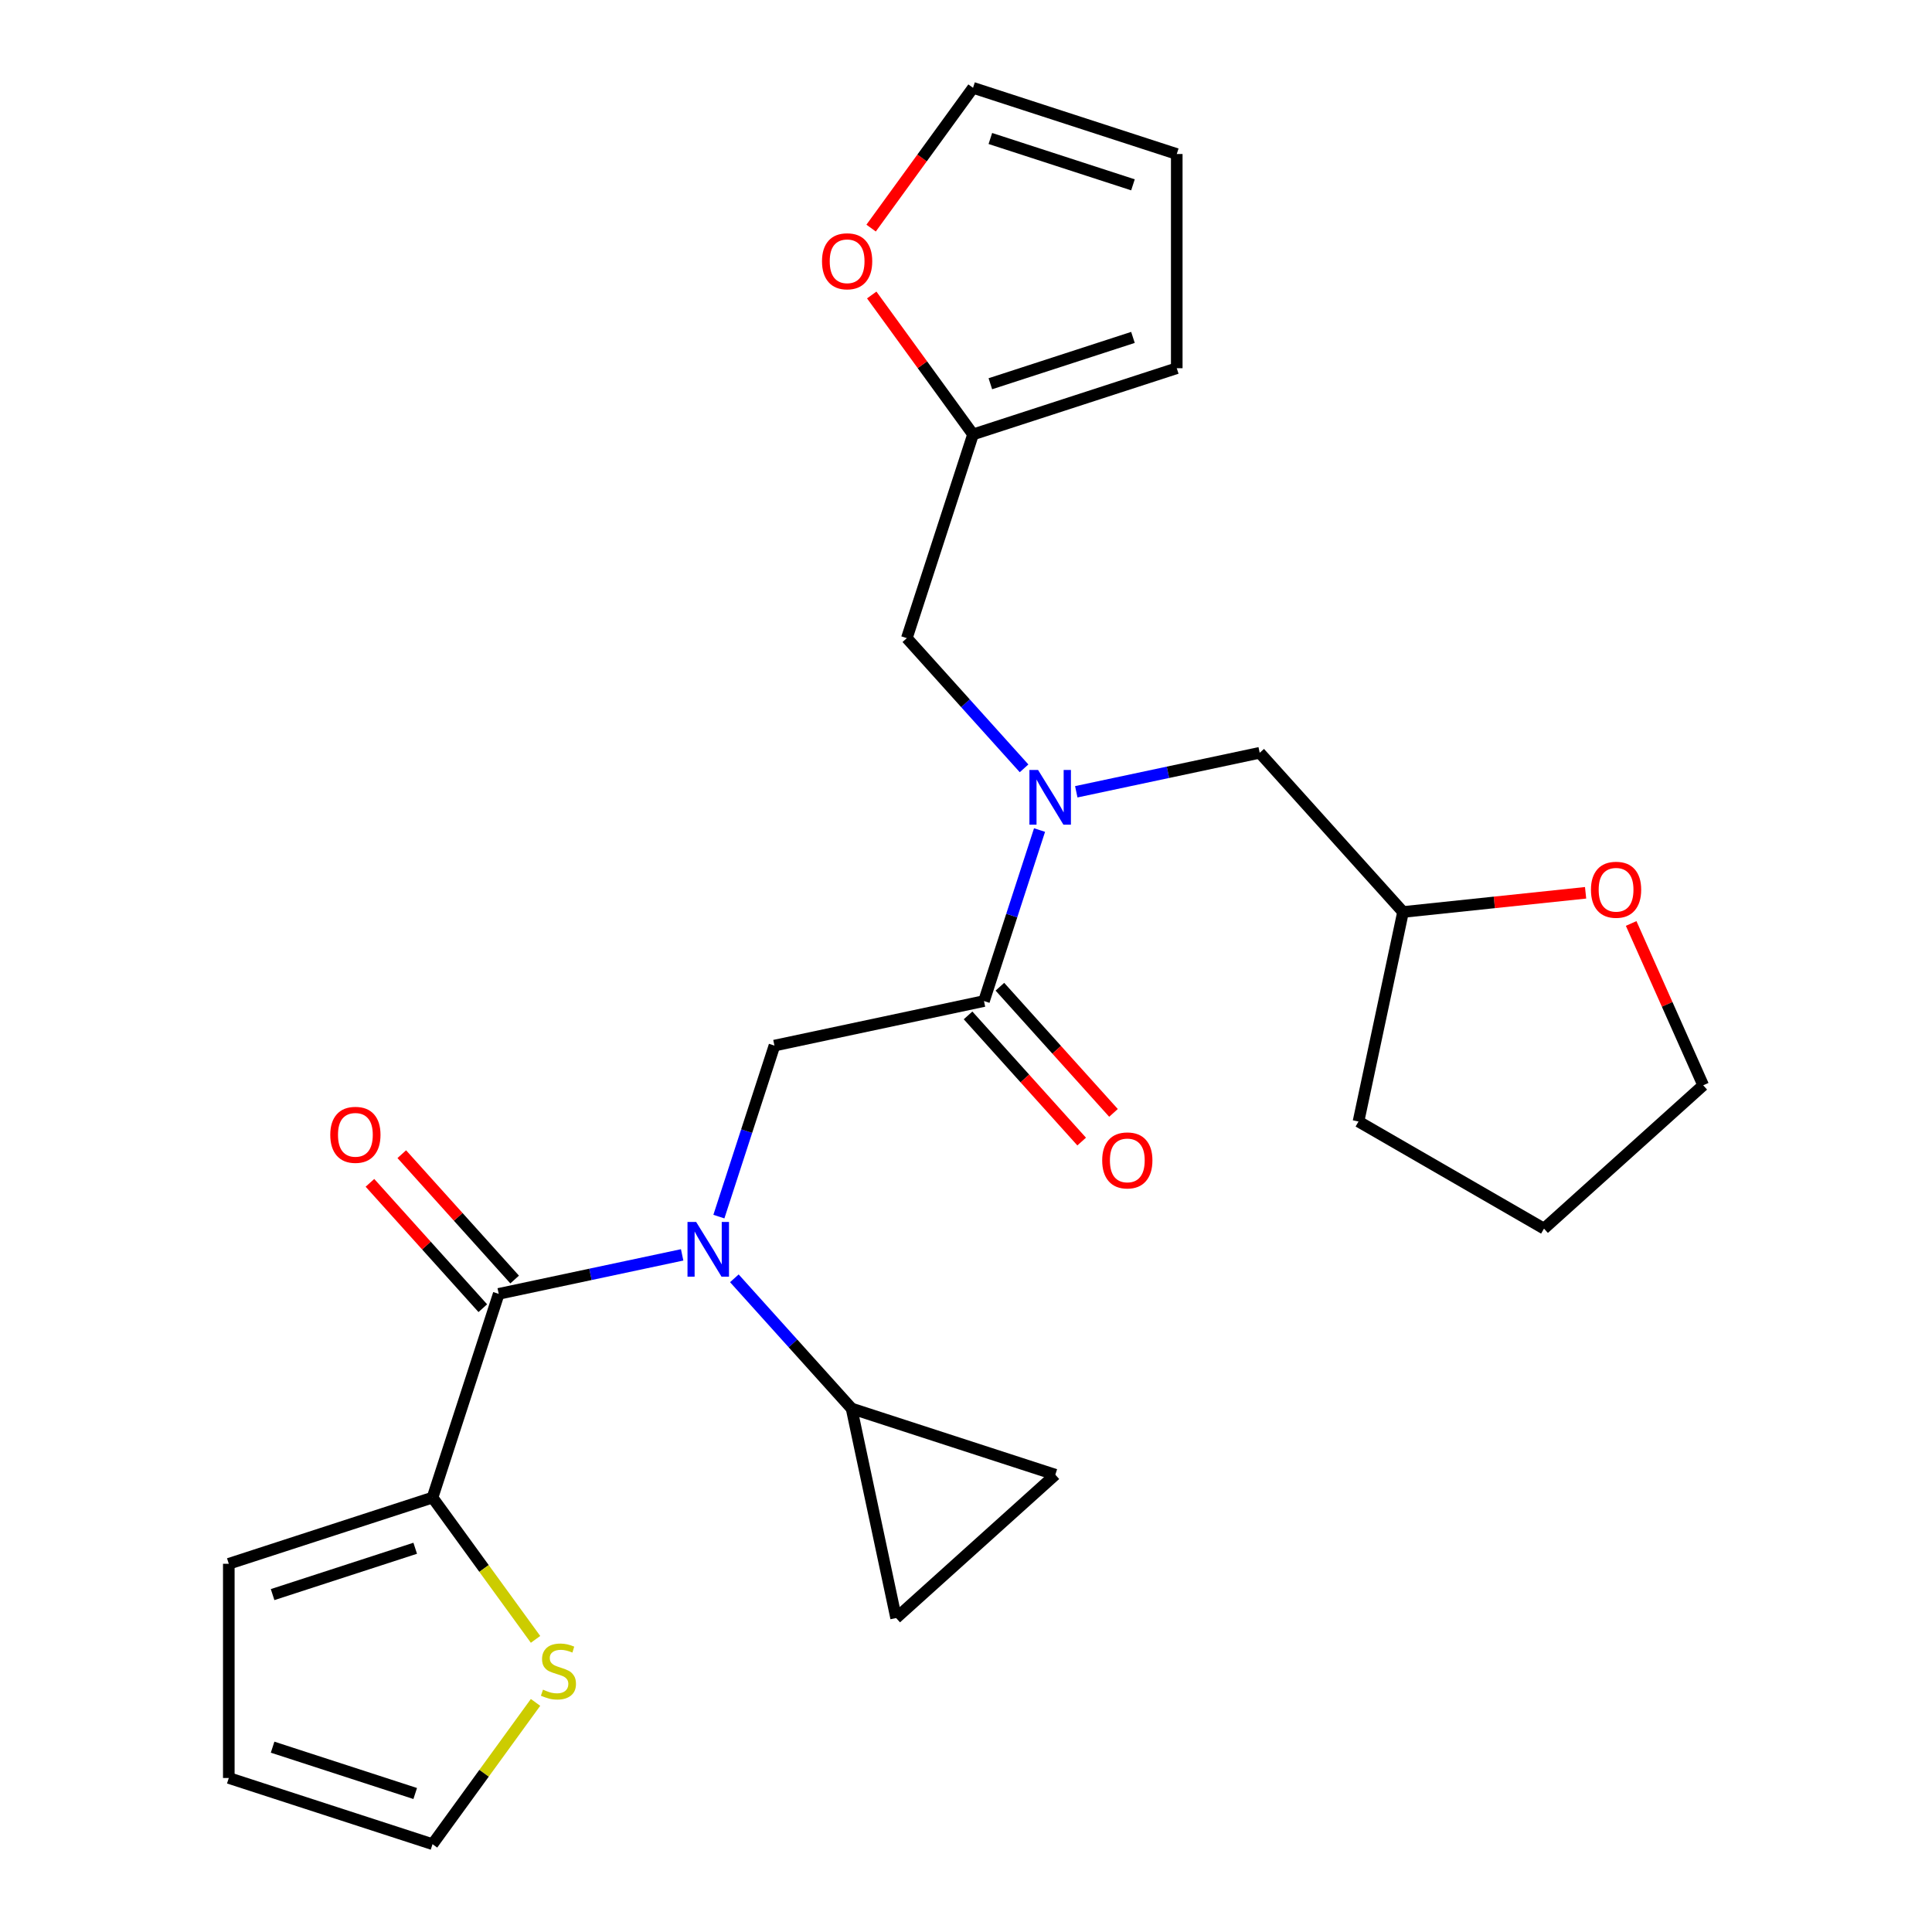 <?xml version='1.0' encoding='iso-8859-1'?>
<svg version='1.1' baseProfile='full'
              xmlns='http://www.w3.org/2000/svg'
                      xmlns:rdkit='http://www.rdkit.org/xml'
                      xmlns:xlink='http://www.w3.org/1999/xlink'
                  xml:space='preserve'
width='1000px' height='1000px' viewBox='0 0 1000 1000'>
<!-- END OF HEADER -->
<rect style='opacity:1.0;fill:#FFFFFF;stroke:none' width='1000' height='1000' x='0' y='0'> </rect>
<path class='bond-0' d='M 353.078,649.518 L 305.608,659.608' style='fill:none;fill-rule:evenodd;stroke:#0000FF;stroke-width:6px;stroke-linecap:butt;stroke-linejoin:miter;stroke-opacity:1' />
<path class='bond-0' d='M 305.608,659.608 L 258.138,669.698' style='fill:none;fill-rule:evenodd;stroke:#000000;stroke-width:6px;stroke-linecap:butt;stroke-linejoin:miter;stroke-opacity:1' />
<path class='bond-2' d='M 372.092,629.714 L 386.472,585.456' style='fill:none;fill-rule:evenodd;stroke:#0000FF;stroke-width:6px;stroke-linecap:butt;stroke-linejoin:miter;stroke-opacity:1' />
<path class='bond-2' d='M 386.472,585.456 L 400.852,541.198' style='fill:none;fill-rule:evenodd;stroke:#000000;stroke-width:6px;stroke-linecap:butt;stroke-linejoin:miter;stroke-opacity:1' />
<path class='bond-4' d='M 380.102,661.653 L 410.441,695.347' style='fill:none;fill-rule:evenodd;stroke:#0000FF;stroke-width:6px;stroke-linecap:butt;stroke-linejoin:miter;stroke-opacity:1' />
<path class='bond-4' d='M 410.441,695.347 L 440.78,729.042' style='fill:none;fill-rule:evenodd;stroke:#000000;stroke-width:6px;stroke-linecap:butt;stroke-linejoin:miter;stroke-opacity:1' />
<path class='bond-5' d='M 258.138,669.698 L 223.876,775.146' style='fill:none;fill-rule:evenodd;stroke:#000000;stroke-width:6px;stroke-linecap:butt;stroke-linejoin:miter;stroke-opacity:1' />
<path class='bond-12' d='M 266.378,662.279 L 237.169,629.84' style='fill:none;fill-rule:evenodd;stroke:#000000;stroke-width:6px;stroke-linecap:butt;stroke-linejoin:miter;stroke-opacity:1' />
<path class='bond-12' d='M 237.169,629.84 L 207.96,597.4' style='fill:none;fill-rule:evenodd;stroke:#FF0000;stroke-width:6px;stroke-linecap:butt;stroke-linejoin:miter;stroke-opacity:1' />
<path class='bond-12' d='M 249.899,677.117 L 220.69,644.677' style='fill:none;fill-rule:evenodd;stroke:#000000;stroke-width:6px;stroke-linecap:butt;stroke-linejoin:miter;stroke-opacity:1' />
<path class='bond-12' d='M 220.69,644.677 L 191.481,612.238' style='fill:none;fill-rule:evenodd;stroke:#FF0000;stroke-width:6px;stroke-linecap:butt;stroke-linejoin:miter;stroke-opacity:1' />
<path class='bond-1' d='M 509.304,518.146 L 400.852,541.198' style='fill:none;fill-rule:evenodd;stroke:#000000;stroke-width:6px;stroke-linecap:butt;stroke-linejoin:miter;stroke-opacity:1' />
<path class='bond-3' d='M 509.304,518.146 L 523.684,473.888' style='fill:none;fill-rule:evenodd;stroke:#000000;stroke-width:6px;stroke-linecap:butt;stroke-linejoin:miter;stroke-opacity:1' />
<path class='bond-3' d='M 523.684,473.888 L 538.065,429.63' style='fill:none;fill-rule:evenodd;stroke:#0000FF;stroke-width:6px;stroke-linecap:butt;stroke-linejoin:miter;stroke-opacity:1' />
<path class='bond-15' d='M 501.065,525.565 L 530.465,558.217' style='fill:none;fill-rule:evenodd;stroke:#000000;stroke-width:6px;stroke-linecap:butt;stroke-linejoin:miter;stroke-opacity:1' />
<path class='bond-15' d='M 530.465,558.217 L 559.865,590.869' style='fill:none;fill-rule:evenodd;stroke:#FF0000;stroke-width:6px;stroke-linecap:butt;stroke-linejoin:miter;stroke-opacity:1' />
<path class='bond-15' d='M 517.544,510.727 L 546.944,543.379' style='fill:none;fill-rule:evenodd;stroke:#000000;stroke-width:6px;stroke-linecap:butt;stroke-linejoin:miter;stroke-opacity:1' />
<path class='bond-15' d='M 546.944,543.379 L 576.344,576.031' style='fill:none;fill-rule:evenodd;stroke:#FF0000;stroke-width:6px;stroke-linecap:butt;stroke-linejoin:miter;stroke-opacity:1' />
<path class='bond-10' d='M 530.054,397.691 L 499.716,363.996' style='fill:none;fill-rule:evenodd;stroke:#0000FF;stroke-width:6px;stroke-linecap:butt;stroke-linejoin:miter;stroke-opacity:1' />
<path class='bond-10' d='M 499.716,363.996 L 469.377,330.302' style='fill:none;fill-rule:evenodd;stroke:#000000;stroke-width:6px;stroke-linecap:butt;stroke-linejoin:miter;stroke-opacity:1' />
<path class='bond-13' d='M 557.078,409.826 L 604.548,399.736' style='fill:none;fill-rule:evenodd;stroke:#0000FF;stroke-width:6px;stroke-linecap:butt;stroke-linejoin:miter;stroke-opacity:1' />
<path class='bond-13' d='M 604.548,399.736 L 652.018,389.646' style='fill:none;fill-rule:evenodd;stroke:#000000;stroke-width:6px;stroke-linecap:butt;stroke-linejoin:miter;stroke-opacity:1' />
<path class='bond-6' d='M 440.78,729.042 L 546.228,763.304' style='fill:none;fill-rule:evenodd;stroke:#000000;stroke-width:6px;stroke-linecap:butt;stroke-linejoin:miter;stroke-opacity:1' />
<path class='bond-7' d='M 440.78,729.042 L 463.832,837.494' style='fill:none;fill-rule:evenodd;stroke:#000000;stroke-width:6px;stroke-linecap:butt;stroke-linejoin:miter;stroke-opacity:1' />
<path class='bond-8' d='M 223.876,775.146 L 250.535,811.84' style='fill:none;fill-rule:evenodd;stroke:#000000;stroke-width:6px;stroke-linecap:butt;stroke-linejoin:miter;stroke-opacity:1' />
<path class='bond-8' d='M 250.535,811.84 L 277.195,848.533' style='fill:none;fill-rule:evenodd;stroke:#CCCC00;stroke-width:6px;stroke-linecap:butt;stroke-linejoin:miter;stroke-opacity:1' />
<path class='bond-14' d='M 223.876,775.146 L 118.428,809.409' style='fill:none;fill-rule:evenodd;stroke:#000000;stroke-width:6px;stroke-linecap:butt;stroke-linejoin:miter;stroke-opacity:1' />
<path class='bond-14' d='M 214.911,801.375 L 141.098,825.359' style='fill:none;fill-rule:evenodd;stroke:#000000;stroke-width:6px;stroke-linecap:butt;stroke-linejoin:miter;stroke-opacity:1' />
<path class='bond-26' d='M 546.228,763.304 L 463.832,837.494' style='fill:none;fill-rule:evenodd;stroke:#000000;stroke-width:6px;stroke-linecap:butt;stroke-linejoin:miter;stroke-opacity:1' />
<path class='bond-16' d='M 277.195,881.159 L 250.535,917.852' style='fill:none;fill-rule:evenodd;stroke:#CCCC00;stroke-width:6px;stroke-linecap:butt;stroke-linejoin:miter;stroke-opacity:1' />
<path class='bond-16' d='M 250.535,917.852 L 223.876,954.545' style='fill:none;fill-rule:evenodd;stroke:#000000;stroke-width:6px;stroke-linecap:butt;stroke-linejoin:miter;stroke-opacity:1' />
<path class='bond-9' d='M 503.639,224.854 L 469.377,330.302' style='fill:none;fill-rule:evenodd;stroke:#000000;stroke-width:6px;stroke-linecap:butt;stroke-linejoin:miter;stroke-opacity:1' />
<path class='bond-11' d='M 503.639,224.854 L 477.422,188.77' style='fill:none;fill-rule:evenodd;stroke:#000000;stroke-width:6px;stroke-linecap:butt;stroke-linejoin:miter;stroke-opacity:1' />
<path class='bond-11' d='M 477.422,188.77 L 451.206,152.686' style='fill:none;fill-rule:evenodd;stroke:#FF0000;stroke-width:6px;stroke-linecap:butt;stroke-linejoin:miter;stroke-opacity:1' />
<path class='bond-17' d='M 503.639,224.854 L 609.087,190.591' style='fill:none;fill-rule:evenodd;stroke:#000000;stroke-width:6px;stroke-linecap:butt;stroke-linejoin:miter;stroke-opacity:1' />
<path class='bond-17' d='M 512.604,198.625 L 586.417,174.641' style='fill:none;fill-rule:evenodd;stroke:#000000;stroke-width:6px;stroke-linecap:butt;stroke-linejoin:miter;stroke-opacity:1' />
<path class='bond-18' d='M 450.886,118.062 L 477.263,81.758' style='fill:none;fill-rule:evenodd;stroke:#FF0000;stroke-width:6px;stroke-linecap:butt;stroke-linejoin:miter;stroke-opacity:1' />
<path class='bond-18' d='M 477.263,81.758 L 503.639,45.455' style='fill:none;fill-rule:evenodd;stroke:#000000;stroke-width:6px;stroke-linecap:butt;stroke-linejoin:miter;stroke-opacity:1' />
<path class='bond-22' d='M 652.018,389.646 L 726.208,472.042' style='fill:none;fill-rule:evenodd;stroke:#000000;stroke-width:6px;stroke-linecap:butt;stroke-linejoin:miter;stroke-opacity:1' />
<path class='bond-19' d='M 118.428,809.409 L 118.428,920.283' style='fill:none;fill-rule:evenodd;stroke:#000000;stroke-width:6px;stroke-linecap:butt;stroke-linejoin:miter;stroke-opacity:1' />
<path class='bond-27' d='M 223.876,954.545 L 118.428,920.283' style='fill:none;fill-rule:evenodd;stroke:#000000;stroke-width:6px;stroke-linecap:butt;stroke-linejoin:miter;stroke-opacity:1' />
<path class='bond-27' d='M 214.911,928.317 L 141.098,904.333' style='fill:none;fill-rule:evenodd;stroke:#000000;stroke-width:6px;stroke-linecap:butt;stroke-linejoin:miter;stroke-opacity:1' />
<path class='bond-20' d='M 609.087,190.591 L 609.087,79.717' style='fill:none;fill-rule:evenodd;stroke:#000000;stroke-width:6px;stroke-linecap:butt;stroke-linejoin:miter;stroke-opacity:1' />
<path class='bond-29' d='M 503.639,45.455 L 609.087,79.717' style='fill:none;fill-rule:evenodd;stroke:#000000;stroke-width:6px;stroke-linecap:butt;stroke-linejoin:miter;stroke-opacity:1' />
<path class='bond-29' d='M 512.604,71.683 L 586.417,95.667' style='fill:none;fill-rule:evenodd;stroke:#000000;stroke-width:6px;stroke-linecap:butt;stroke-linejoin:miter;stroke-opacity:1' />
<path class='bond-21' d='M 820.703,462.11 L 773.456,467.076' style='fill:none;fill-rule:evenodd;stroke:#FF0000;stroke-width:6px;stroke-linecap:butt;stroke-linejoin:miter;stroke-opacity:1' />
<path class='bond-21' d='M 773.456,467.076 L 726.208,472.042' style='fill:none;fill-rule:evenodd;stroke:#000000;stroke-width:6px;stroke-linecap:butt;stroke-linejoin:miter;stroke-opacity:1' />
<path class='bond-23' d='M 844.281,477.984 L 862.926,519.862' style='fill:none;fill-rule:evenodd;stroke:#FF0000;stroke-width:6px;stroke-linecap:butt;stroke-linejoin:miter;stroke-opacity:1' />
<path class='bond-23' d='M 862.926,519.862 L 881.572,561.741' style='fill:none;fill-rule:evenodd;stroke:#000000;stroke-width:6px;stroke-linecap:butt;stroke-linejoin:miter;stroke-opacity:1' />
<path class='bond-24' d='M 726.208,472.042 L 703.156,580.493' style='fill:none;fill-rule:evenodd;stroke:#000000;stroke-width:6px;stroke-linecap:butt;stroke-linejoin:miter;stroke-opacity:1' />
<path class='bond-28' d='M 881.572,561.741 L 799.176,635.931' style='fill:none;fill-rule:evenodd;stroke:#000000;stroke-width:6px;stroke-linecap:butt;stroke-linejoin:miter;stroke-opacity:1' />
<path class='bond-25' d='M 703.156,580.493 L 799.176,635.931' style='fill:none;fill-rule:evenodd;stroke:#000000;stroke-width:6px;stroke-linecap:butt;stroke-linejoin:miter;stroke-opacity:1' />
<path  class='atom-0' d='M 360.33 632.486
L 369.61 647.486
Q 370.53 648.966, 372.01 651.646
Q 373.49 654.326, 373.57 654.486
L 373.57 632.486
L 377.33 632.486
L 377.33 660.806
L 373.45 660.806
L 363.49 644.406
Q 362.33 642.486, 361.09 640.286
Q 359.89 638.086, 359.53 637.406
L 359.53 660.806
L 355.85 660.806
L 355.85 632.486
L 360.33 632.486
' fill='#0000FF'/>
<path  class='atom-4' d='M 537.306 398.538
L 546.586 413.538
Q 547.506 415.018, 548.986 417.698
Q 550.466 420.378, 550.546 420.538
L 550.546 398.538
L 554.306 398.538
L 554.306 426.858
L 550.426 426.858
L 540.466 410.458
Q 539.306 408.538, 538.066 406.338
Q 536.866 404.138, 536.506 403.458
L 536.506 426.858
L 532.826 426.858
L 532.826 398.538
L 537.306 398.538
' fill='#0000FF'/>
<path  class='atom-9' d='M 281.047 874.566
Q 281.367 874.686, 282.687 875.246
Q 284.007 875.806, 285.447 876.166
Q 286.927 876.486, 288.367 876.486
Q 291.047 876.486, 292.607 875.206
Q 294.167 873.886, 294.167 871.606
Q 294.167 870.046, 293.367 869.086
Q 292.607 868.126, 291.407 867.606
Q 290.207 867.086, 288.207 866.486
Q 285.687 865.726, 284.167 865.006
Q 282.687 864.286, 281.607 862.766
Q 280.567 861.246, 280.567 858.686
Q 280.567 855.126, 282.967 852.926
Q 285.407 850.726, 290.207 850.726
Q 293.487 850.726, 297.207 852.286
L 296.287 855.366
Q 292.887 853.966, 290.327 853.966
Q 287.567 853.966, 286.047 855.126
Q 284.527 856.246, 284.567 858.206
Q 284.567 859.726, 285.327 860.646
Q 286.127 861.566, 287.247 862.086
Q 288.407 862.606, 290.327 863.206
Q 292.887 864.006, 294.407 864.806
Q 295.927 865.606, 297.007 867.246
Q 298.127 868.846, 298.127 871.606
Q 298.127 875.526, 295.487 877.646
Q 292.887 879.726, 288.527 879.726
Q 286.007 879.726, 284.087 879.166
Q 282.207 878.646, 279.967 877.726
L 281.047 874.566
' fill='#CCCC00'/>
<path  class='atom-12' d='M 425.468 135.234
Q 425.468 128.434, 428.828 124.634
Q 432.188 120.834, 438.468 120.834
Q 444.748 120.834, 448.108 124.634
Q 451.468 128.434, 451.468 135.234
Q 451.468 142.114, 448.068 146.034
Q 444.668 149.914, 438.468 149.914
Q 432.228 149.914, 428.828 146.034
Q 425.468 142.154, 425.468 135.234
M 438.468 146.714
Q 442.788 146.714, 445.108 143.834
Q 447.468 140.914, 447.468 135.234
Q 447.468 129.674, 445.108 126.874
Q 442.788 124.034, 438.468 124.034
Q 434.148 124.034, 431.788 126.834
Q 429.468 129.634, 429.468 135.234
Q 429.468 140.954, 431.788 143.834
Q 434.148 146.714, 438.468 146.714
' fill='#FF0000'/>
<path  class='atom-13' d='M 170.949 587.382
Q 170.949 580.582, 174.309 576.782
Q 177.669 572.982, 183.949 572.982
Q 190.229 572.982, 193.589 576.782
Q 196.949 580.582, 196.949 587.382
Q 196.949 594.262, 193.549 598.182
Q 190.149 602.062, 183.949 602.062
Q 177.709 602.062, 174.309 598.182
Q 170.949 594.302, 170.949 587.382
M 183.949 598.862
Q 188.269 598.862, 190.589 595.982
Q 192.949 593.062, 192.949 587.382
Q 192.949 581.822, 190.589 579.022
Q 188.269 576.182, 183.949 576.182
Q 179.629 576.182, 177.269 578.982
Q 174.949 581.782, 174.949 587.382
Q 174.949 593.102, 177.269 595.982
Q 179.629 598.862, 183.949 598.862
' fill='#FF0000'/>
<path  class='atom-16' d='M 570.494 600.622
Q 570.494 593.822, 573.854 590.022
Q 577.214 586.222, 583.494 586.222
Q 589.774 586.222, 593.134 590.022
Q 596.494 593.822, 596.494 600.622
Q 596.494 607.502, 593.094 611.422
Q 589.694 615.302, 583.494 615.302
Q 577.254 615.302, 573.854 611.422
Q 570.494 607.542, 570.494 600.622
M 583.494 612.102
Q 587.814 612.102, 590.134 609.222
Q 592.494 606.302, 592.494 600.622
Q 592.494 595.062, 590.134 592.262
Q 587.814 589.422, 583.494 589.422
Q 579.174 589.422, 576.814 592.222
Q 574.494 595.022, 574.494 600.622
Q 574.494 606.342, 576.814 609.222
Q 579.174 612.102, 583.494 612.102
' fill='#FF0000'/>
<path  class='atom-22' d='M 823.475 460.532
Q 823.475 453.732, 826.835 449.932
Q 830.195 446.132, 836.475 446.132
Q 842.755 446.132, 846.115 449.932
Q 849.475 453.732, 849.475 460.532
Q 849.475 467.412, 846.075 471.332
Q 842.675 475.212, 836.475 475.212
Q 830.235 475.212, 826.835 471.332
Q 823.475 467.452, 823.475 460.532
M 836.475 472.012
Q 840.795 472.012, 843.115 469.132
Q 845.475 466.212, 845.475 460.532
Q 845.475 454.972, 843.115 452.172
Q 840.795 449.332, 836.475 449.332
Q 832.155 449.332, 829.795 452.132
Q 827.475 454.932, 827.475 460.532
Q 827.475 466.252, 829.795 469.132
Q 832.155 472.012, 836.475 472.012
' fill='#FF0000'/>
</svg>
